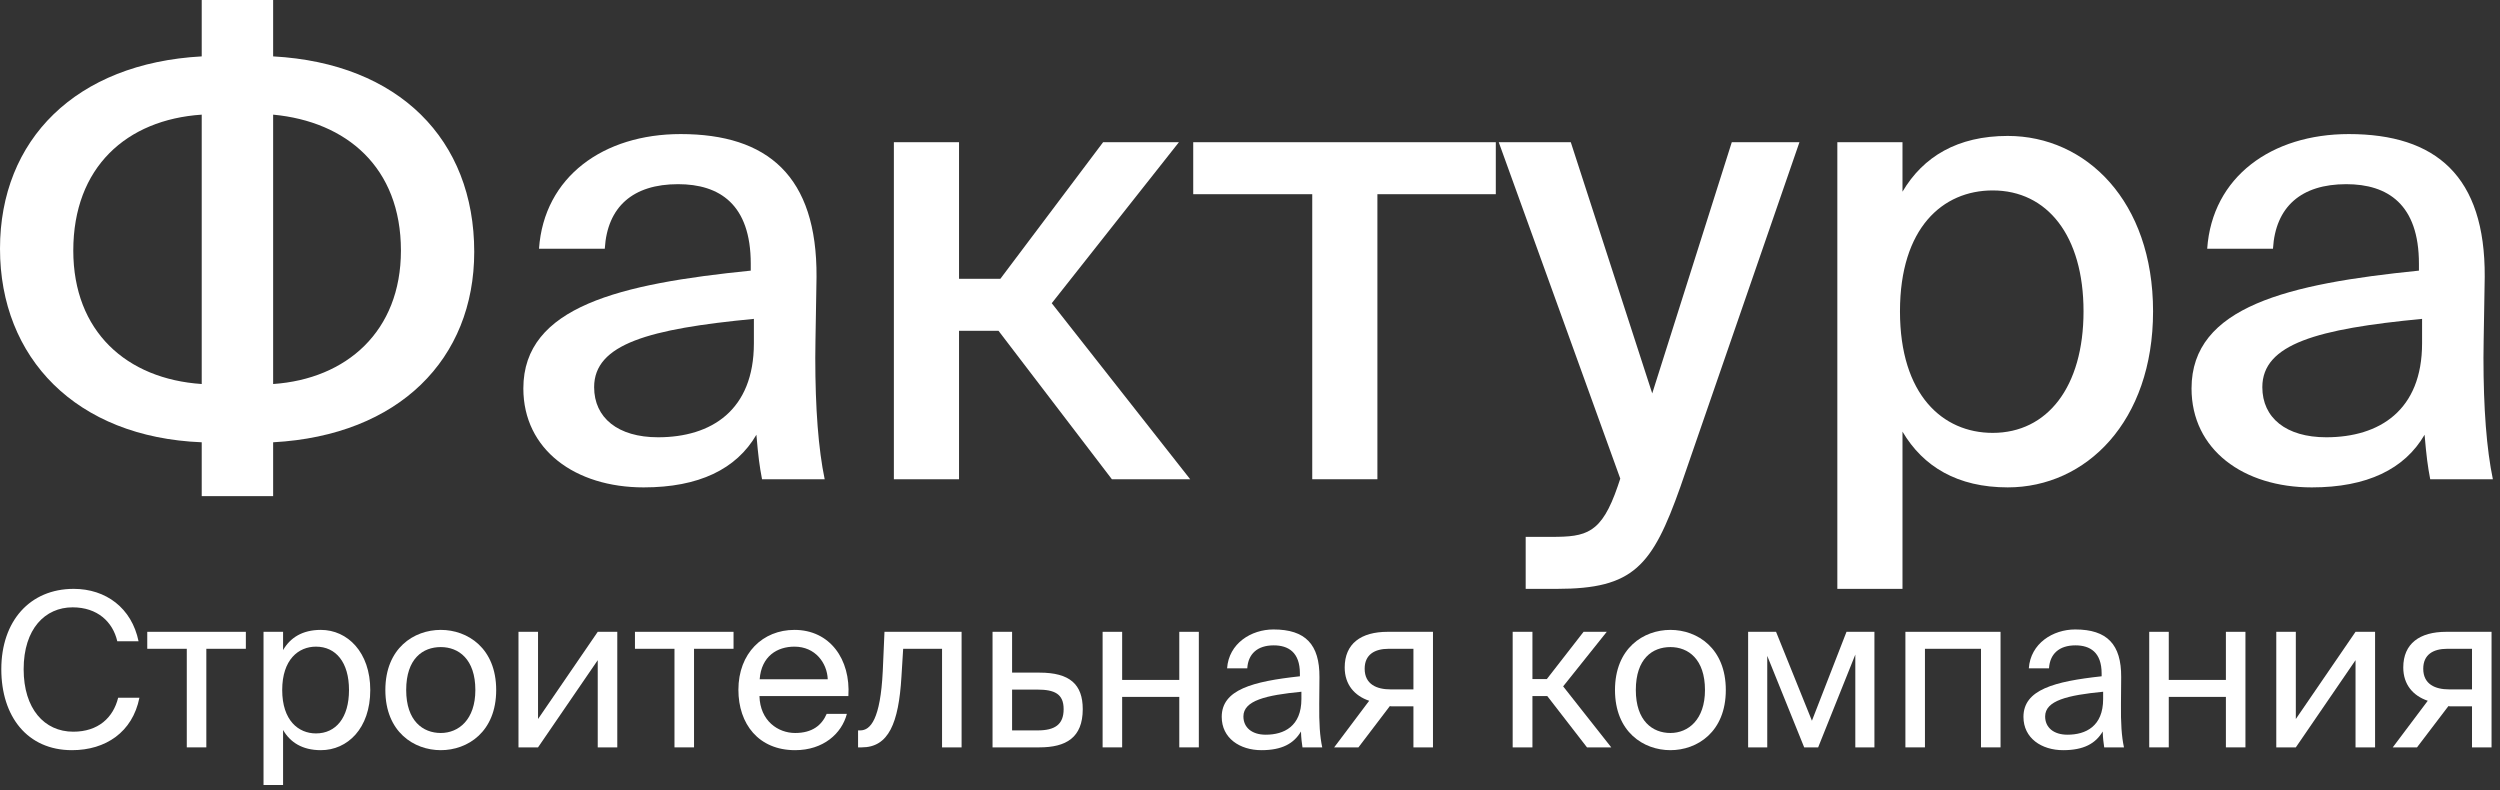 <?xml version="1.0" encoding="UTF-8"?> <svg xmlns="http://www.w3.org/2000/svg" width="231" height="73" viewBox="0 0 231 73" fill="none"><rect x="0" y="0" width="231" height="73" fill="#333333" stroke="none"/><path d="M223.8 31.721V29.464C214.133 30.39 209.039 31.779 209.039 35.773C209.039 38.609 211.239 40.404 214.943 40.404C219.863 40.404 223.8 37.915 223.8 31.721ZM213.612 45.035C207.302 45.035 202.498 41.562 202.498 35.889C202.498 28.306 211.47 26.222 223.51 25.006V24.37C223.51 18.871 220.616 17.018 216.796 17.018C212.628 17.018 210.255 19.102 210.023 22.981H203.945C204.408 16.324 209.907 12.388 217.027 12.388C225.073 12.388 229.646 16.266 229.588 25.585C229.588 26.338 229.472 31.721 229.472 33.053C229.472 37.741 229.762 41.504 230.341 44.282H224.552C224.321 43.066 224.205 42.198 224.031 40.172C222.179 43.356 218.706 45.035 213.612 45.035Z" fill="white"></path><path d="M169.77 13.139H175.79V17.712C177.7 14.471 180.883 12.56 185.514 12.56C192.75 12.56 198.943 18.581 198.943 28.768C198.943 38.956 192.75 45.034 185.514 45.034C180.883 45.034 177.7 43.124 175.79 39.882V54.411H169.77V13.139ZM175.558 28.768C175.558 36.467 179.494 39.998 184.125 39.998C189.161 39.998 192.518 35.772 192.518 28.768C192.518 21.764 189.161 17.596 184.125 17.596C179.494 17.596 175.558 21.07 175.558 28.768Z" fill="white"></path><path d="M143.868 54.411H140.973V49.607H143.347C146.588 49.607 147.977 49.318 149.482 44.918L149.714 44.224L138.484 13.14H145.141L152.666 36.351L160.017 13.14H166.269L155.271 44.976C152.666 52.328 150.93 54.411 143.868 54.411Z" fill="white"></path><path d="M138.212 17.944H127.272V44.282H121.252V17.944H110.254V13.14H138.212V17.944Z" fill="white"></path><path d="M102.738 44.282L92.26 30.563H88.614V44.282H82.594V13.14H88.614V25.759H92.434L101.927 13.14H108.931L97.181 28.016L109.973 44.282H102.738Z" fill="white"></path><path d="M69.659 31.721V29.464C59.992 30.39 54.898 31.779 54.898 35.773C54.898 38.609 57.098 40.404 60.803 40.404C65.723 40.404 69.659 37.915 69.659 31.721ZM59.471 45.035C53.162 45.035 48.357 41.562 48.357 35.889C48.357 28.306 57.33 26.222 69.37 25.006V24.37C69.37 18.871 66.475 17.018 62.655 17.018C58.487 17.018 56.114 19.102 55.882 22.981H49.804C50.268 16.324 55.767 12.388 62.886 12.388C70.932 12.388 75.505 16.266 75.447 25.585C75.447 26.338 75.332 31.721 75.332 33.053C75.332 37.741 75.621 41.504 76.2 44.282H70.412C70.18 43.066 70.064 42.198 69.891 40.172C68.038 43.356 64.565 45.035 59.471 45.035Z" fill="white"></path><path d="M25.238 0V5.21C36.873 5.846 43.819 12.908 43.819 23.27C43.819 33.168 36.873 40.23 25.238 40.867V45.845H18.639V40.867C7.004 40.404 0 33.052 0 22.98C0 12.908 7.004 5.846 18.639 5.21V0H25.238ZM18.639 35.483V10.593C11.693 11.056 6.772 15.455 6.772 23.154C6.772 30.621 11.693 35.02 18.639 35.483ZM25.238 10.593V35.483C32.01 35.02 37.046 30.621 37.046 23.154C37.046 15.455 32.01 11.23 25.238 10.593Z" fill="white"></path><path d="M230.219 58.38V69.057H228.413V65.266H226.528C226.428 65.266 226.329 65.266 226.23 65.247L223.332 69.057H221.09L224.325 64.751C222.975 64.294 222.062 63.262 222.062 61.674C222.062 59.471 223.571 58.38 226.032 58.38H230.219ZM228.413 59.948H226.131C224.801 59.948 223.908 60.503 223.908 61.793C223.908 63.242 225.039 63.699 226.29 63.699H228.413V59.948Z" fill="white"></path><path d="M217.651 69.057V61L212.134 69.057H210.328V58.38H212.134V66.437L217.651 58.38H219.457V69.057H217.651Z" fill="white"></path><path d="M207.479 69.057H205.673V64.393H200.394V69.057H198.588V58.38H200.394V62.825H205.673V58.38H207.479V69.057Z" fill="white"></path><path d="M194.33 64.592V63.917C191.055 64.235 188.971 64.731 188.971 66.2C188.971 67.212 189.745 67.887 191.035 67.887C192.722 67.887 194.33 67.113 194.33 64.592ZM190.638 69.316C188.634 69.316 186.967 68.204 186.967 66.24C186.967 63.719 189.825 62.965 194.191 62.489V62.231C194.191 60.266 193.119 59.631 191.77 59.631C190.261 59.631 189.408 60.425 189.328 61.754H187.463C187.622 59.452 189.686 58.162 191.75 58.162C194.707 58.162 196.017 59.551 195.997 62.568L195.977 65.029C195.957 66.835 196.036 68.046 196.255 69.058H194.429C194.369 68.661 194.31 68.224 194.29 67.589C193.635 68.7 192.544 69.316 190.638 69.316Z" fill="white"></path><path d="M184.85 58.38V69.057H183.044V59.948H177.865V69.057H176.059V58.38H184.85Z" fill="white"></path><path d="M173.197 58.38V69.057H171.431V60.484L167.997 69.057H166.707L163.294 60.603V69.057H161.527V58.38H164.107L167.422 66.596L170.617 58.38H173.197Z" fill="white"></path><path d="M151.15 63.759C151.15 66.617 152.698 67.728 154.345 67.728C155.992 67.728 157.54 66.498 157.54 63.759C157.54 60.901 155.992 59.79 154.345 59.79C152.698 59.79 151.15 60.842 151.15 63.759ZM154.345 58.202C156.826 58.202 159.465 59.889 159.465 63.759C159.465 67.629 156.826 69.316 154.345 69.316C151.864 69.316 149.225 67.629 149.225 63.759C149.225 59.889 151.864 58.202 154.345 58.202Z" fill="white"></path><path d="M146.638 69.057L142.967 64.314H141.597V69.057H139.771V58.38H141.597V62.746H142.927L146.321 58.38H148.464L144.435 63.421L148.881 69.057H146.638Z" fill="white"></path><path d="M132.407 58.38V69.057H130.601V65.266H128.715C128.616 65.266 128.517 65.266 128.418 65.247L125.52 69.057H123.277L126.512 64.751C125.163 64.294 124.25 63.262 124.25 61.674C124.25 59.471 125.758 58.38 128.219 58.38H132.407ZM130.601 59.948H128.318C126.989 59.948 126.095 60.503 126.095 61.793C126.095 63.242 127.227 63.699 128.477 63.699H130.601V59.948Z" fill="white"></path><path d="M120.25 64.592V63.917C116.975 64.235 114.891 64.731 114.891 66.2C114.891 67.212 115.665 67.887 116.955 67.887C118.642 67.887 120.25 67.113 120.25 64.592ZM116.558 69.316C114.554 69.316 112.887 68.204 112.887 66.24C112.887 63.719 115.745 62.965 120.111 62.489V62.231C120.111 60.266 119.039 59.631 117.689 59.631C116.181 59.631 115.328 60.425 115.248 61.754H113.383C113.542 59.452 115.606 58.162 117.67 58.162C120.627 58.162 121.937 59.551 121.917 62.568L121.897 65.029C121.877 66.835 121.956 68.046 122.175 69.058H120.349C120.289 68.661 120.23 68.224 120.21 67.589C119.555 68.7 118.463 69.316 116.558 69.316Z" fill="white"></path><path d="M110.772 69.057H108.966V64.393H103.687V69.057H101.881V58.38H103.687V62.825H108.966V58.38H110.772V69.057Z" fill="white"></path><path d="M93.517 62.151H96.057C98.856 62.151 100.046 63.242 100.046 65.525C100.046 68.164 98.498 69.057 96.037 69.057H91.711V58.38H93.517V62.151ZM93.517 67.489H95.879C97.466 67.489 98.28 66.953 98.28 65.525C98.28 64.115 97.447 63.718 95.839 63.718H93.517V67.489Z" fill="white"></path><path d="M88.851 58.38V69.057H87.045V59.948H83.453L83.294 62.528C83.036 66.834 82.103 69.057 79.623 69.057H79.285V67.489H79.484C80.436 67.489 81.349 66.457 81.567 62.032L81.726 58.38H88.851Z" fill="white"></path><path d="M78.39 64.315H70.173C70.233 66.617 71.9 67.728 73.468 67.728C75.056 67.728 75.929 67.014 76.385 65.962H78.251C77.775 67.788 76.068 69.316 73.468 69.316C70.094 69.316 68.228 66.895 68.228 63.739C68.228 60.346 70.491 58.202 73.408 58.202C76.683 58.202 78.608 60.921 78.39 64.315ZM73.408 59.75C71.821 59.75 70.352 60.623 70.193 62.767H76.484C76.425 61.258 75.333 59.75 73.408 59.75Z" fill="white"></path><path d="M67.779 59.948H64.128V69.057H62.322V59.948H58.67V58.38H67.779V59.948Z" fill="white"></path><path d="M55.231 69.057V61L49.714 69.057H47.908V58.38H49.714V66.437L55.231 58.38H57.037V69.057H55.231Z" fill="white"></path><path d="M37.532 63.759C37.532 66.617 39.081 67.728 40.728 67.728C42.375 67.728 43.923 66.498 43.923 63.759C43.923 60.901 42.375 59.79 40.728 59.79C39.081 59.79 37.532 60.842 37.532 63.759ZM40.728 58.202C43.209 58.202 45.848 59.889 45.848 63.759C45.848 67.629 43.209 69.316 40.728 69.316C38.247 69.316 35.607 67.629 35.607 63.759C35.607 59.889 38.247 58.202 40.728 58.202Z" fill="white"></path><path d="M24.35 58.381H26.156V60.068C26.811 58.937 27.922 58.202 29.648 58.202C32.109 58.202 34.213 60.266 34.213 63.759C34.213 67.311 32.109 69.316 29.648 69.316C27.922 69.316 26.811 68.582 26.156 67.451V72.531H24.35V58.381ZM26.076 63.759C26.076 66.577 27.584 67.768 29.192 67.768C31.038 67.768 32.248 66.319 32.248 63.759C32.248 61.199 31.038 59.75 29.192 59.75C27.584 59.75 26.076 60.941 26.076 63.759Z" fill="white"></path><path d="M22.717 59.948H19.065V69.057H17.259V59.948H13.607V58.38H22.717V59.948Z" fill="white"></path><path d="M10.917 64.473H12.882C12.247 67.648 9.766 69.316 6.65 69.316C2.522 69.316 0.121 66.2 0.121 61.834C0.121 57.388 2.761 54.411 6.809 54.411C9.786 54.411 12.168 56.177 12.803 59.254H10.838C10.421 57.448 8.992 56.118 6.71 56.118C4.17 56.118 2.185 58.102 2.185 61.834C2.185 65.485 4.09 67.609 6.77 67.609C9.072 67.609 10.461 66.319 10.917 64.473Z" fill="white"></path></svg> 